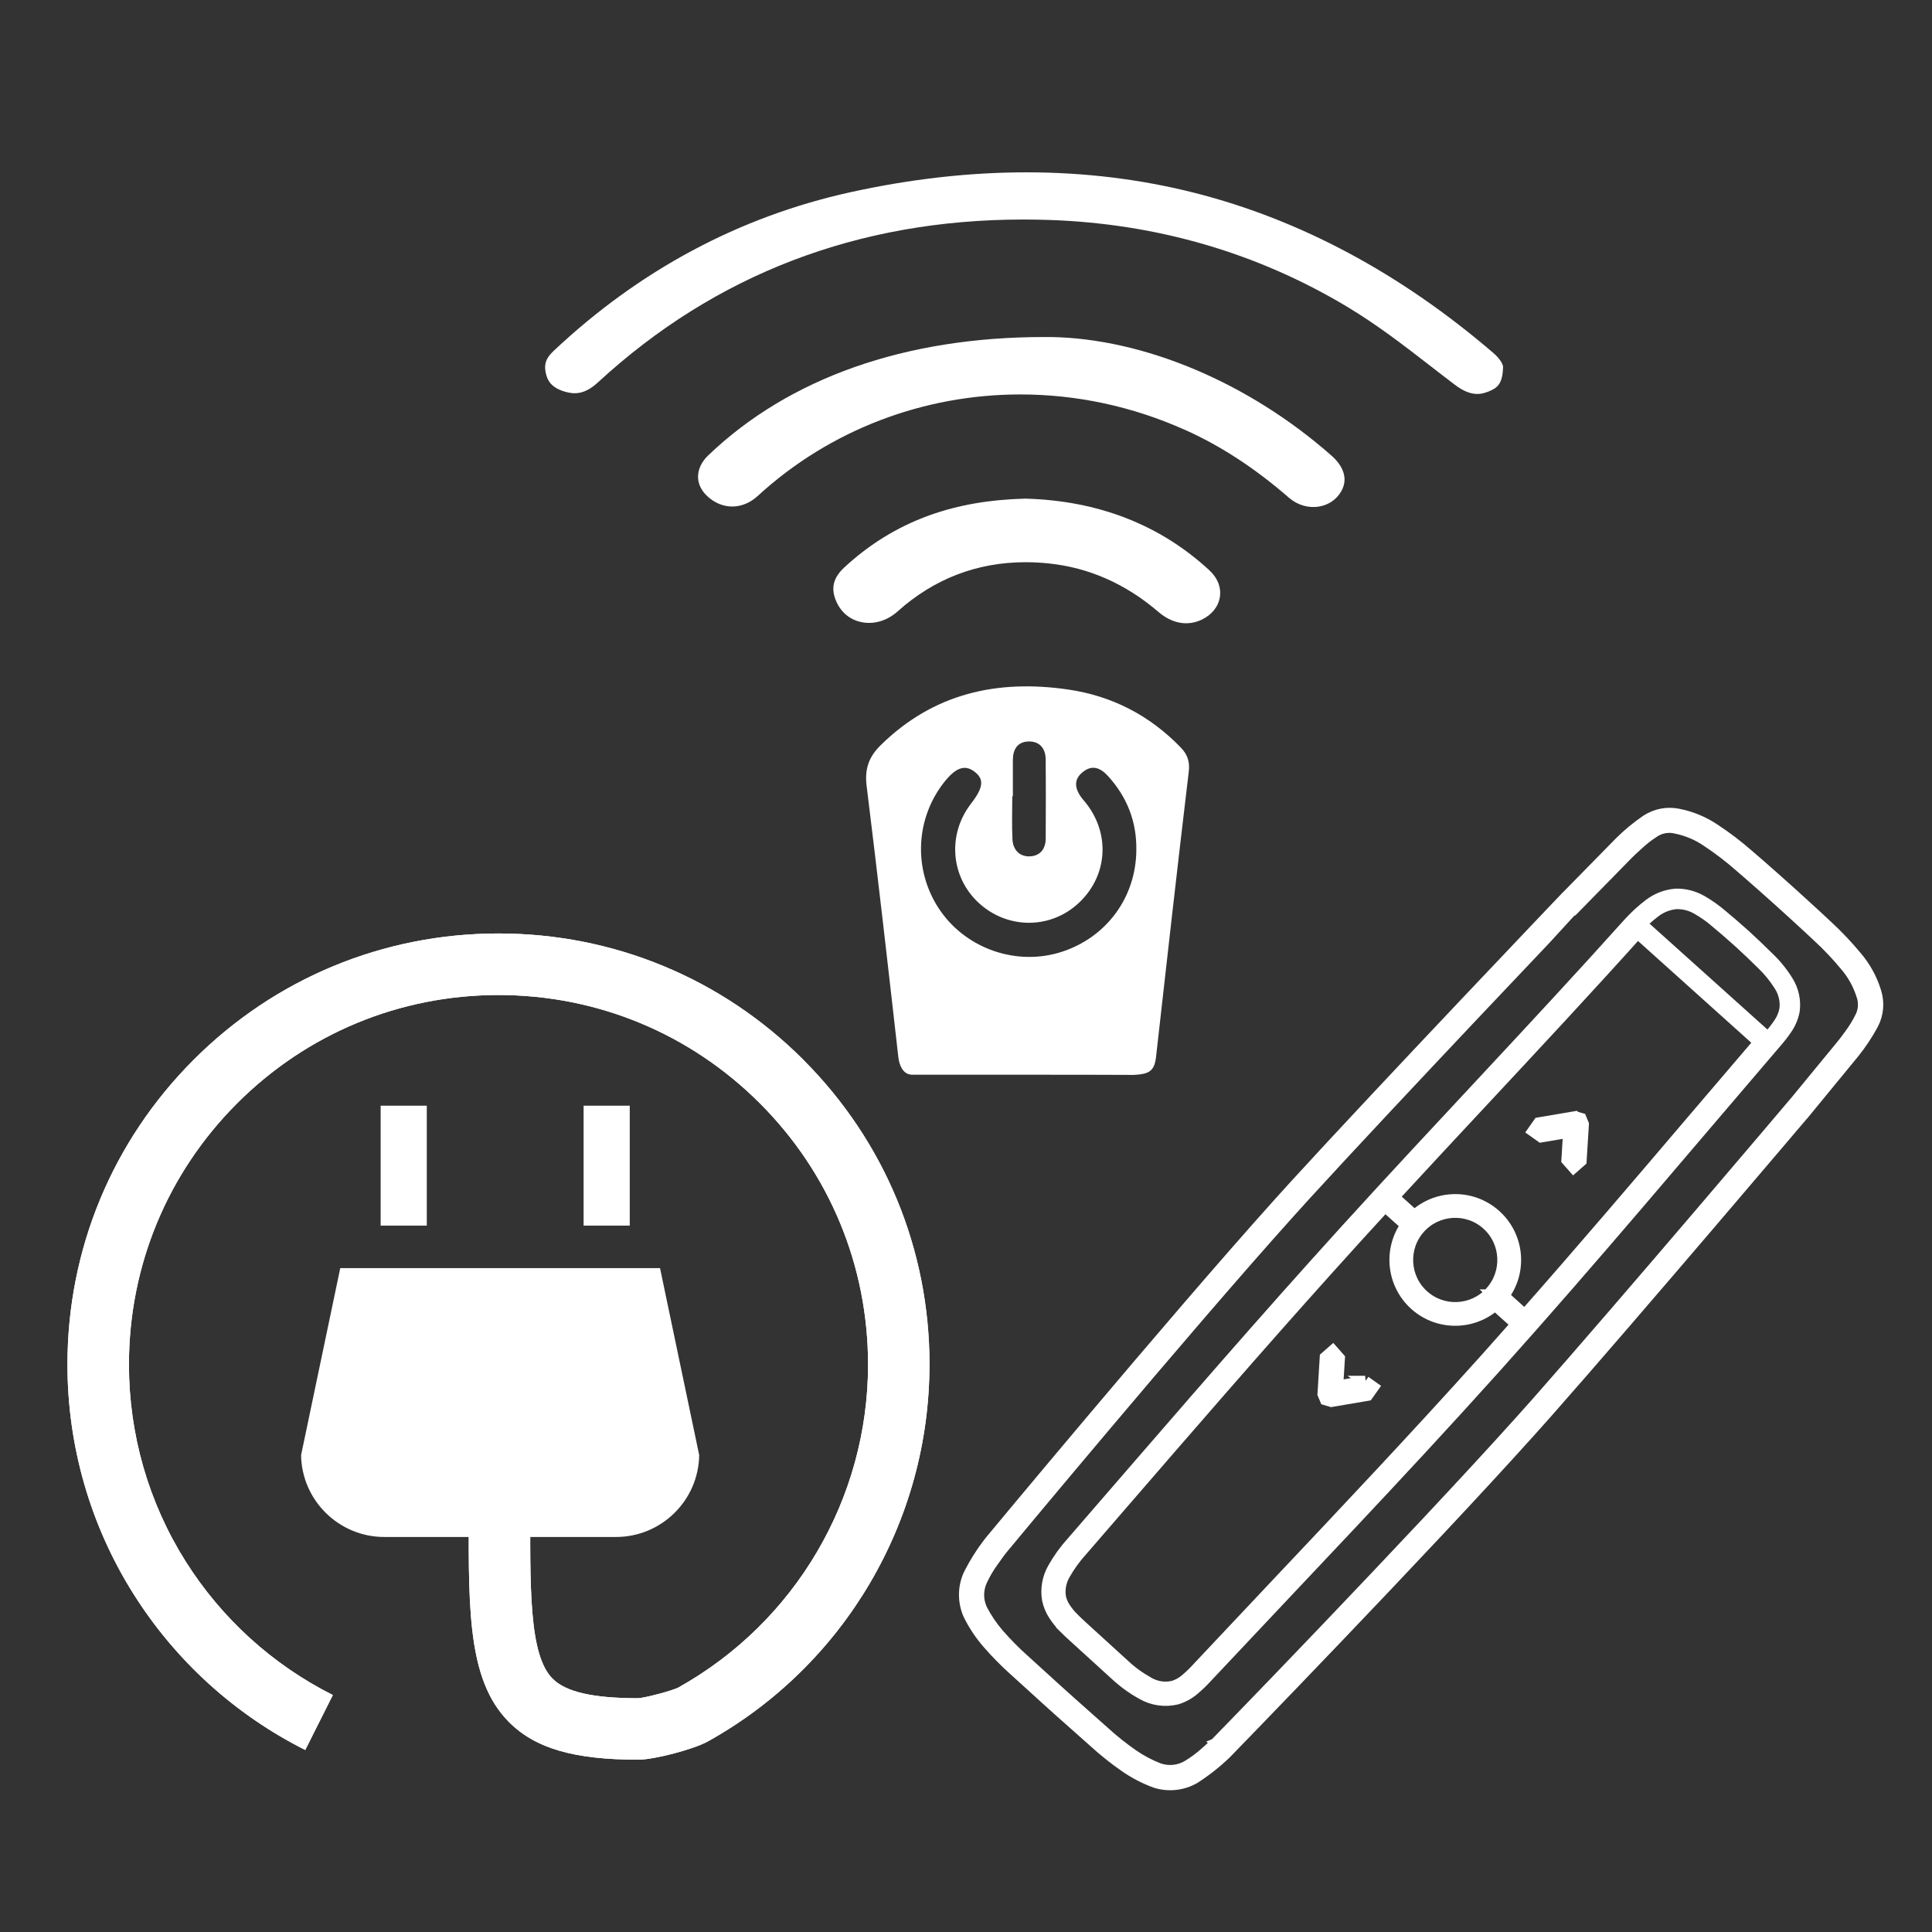 <?xml version="1.0" encoding="UTF-8"?><svg id="Layer_2" xmlns="http://www.w3.org/2000/svg" viewBox="0 0 43 43"><rect x="0" y="0" width="43" height="43" fill="#333333" stroke="none"/><defs><style>.cls-1{stroke-width:0px;}.cls-1,.cls-2{fill:#fff;}.cls-2{stroke:#fff;stroke-miterlimit:10;stroke-width:.25px;}</style></defs><path class="cls-1" d="M20.689,30.37c0-2.563-.998-4.972-2.81-6.784-1.812-1.812-4.222-2.81-6.784-2.81s-4.972.998-6.784,2.81c-1.812,1.812-2.81,4.222-2.81,6.784,0,1.813.508,3.578,1.47,5.106.935,1.485,2.257,2.686,3.823,3.473l.614-1.223c-1.343-.675-2.477-1.705-3.279-2.979-.824-1.309-1.259-2.822-1.259-4.376,0-2.197.856-4.263,2.409-5.816s3.619-2.409,5.816-2.409,4.263.856,5.816,2.409c1.554,1.554,2.409,3.619,2.409,5.816,0,2.982-1.619,5.736-4.226,7.19-.15.073-.725.225-.89.236-1.006,0-1.611-.139-1.906-.436-.522-.526-.509-1.974-.49-4.167.004-.477.008-.97.008-1.515h-1.369c0,.539-.004,1.029-.008,1.503-.011,1.269-.02,2.272.069,3.072.108.97.36,1.608.817,2.07.584.589,1.447.841,2.883.841.351,0,1.233-.232,1.546-.406,3.043-1.694,4.933-4.908,4.933-8.388Z"/><path class="cls-1" d="M14.691,28.224h-7.118s-.872,4.163-.872,4.163c.016,1.007.841,1.821,1.851,1.821h5.159c1.011,0,1.835-.814,1.851-1.821l-.872-4.163Z"/><path class="cls-1" d="M17.879,23.586c-1.812-1.812-4.222-2.81-6.784-2.81s-4.972.998-6.784,2.81c-1.812,1.812-2.81,4.222-2.81,6.784,0,1.813.508,3.578,1.47,5.106.935,1.485,2.257,2.686,3.823,3.473l.614-1.223c-1.343-.675-2.477-1.705-3.279-2.979-.824-1.309-1.259-2.822-1.259-4.376,0-2.197.856-4.263,2.409-5.816s3.619-2.409,5.816-2.409,4.263.856,5.816,2.409c1.554,1.554,2.409,3.619,2.409,5.816,0,2.982-1.619,5.736-4.226,7.19-.15.073-.725.225-.89.236-1.006,0-1.611-.139-1.906-.436-.522-.526-.509-1.974-.49-4.167.004-.477.008-.97.008-1.515h-1.369c0,.539-.004,1.029-.008,1.503-.011,1.269-.02,2.272.069,3.072.108.97.36,1.608.817,2.07.584.589,1.447.841,2.883.841.351,0,1.233-.232,1.546-.406,3.043-1.694,4.933-4.908,4.933-8.388,0-2.563-.998-4.972-2.81-6.784Z"/><rect class="cls-1" x="8.472" y="24.609" width="1.027" height="2.669"/><rect class="cls-1" x="12.989" y="24.609" width="1.027" height="2.669"/><path class="cls-1" d="M33.231,7.851h0c-2.059-1.767-4.296-2.964-6.649-3.56-2.384-.603-4.96-.607-7.658-.012-2.472.545-4.694,1.734-6.604,3.533-.196.184-.21.33-.169.505.034.147.112.31.424.401.201.058.429.073.734-.208,2.612-2.407,5.794-3.624,9.466-3.624.196,0,.394.003.594.01,2.393.084,4.62.735,6.62,1.935.666.4,1.274.87,1.861,1.325.177.137.353.274.531.408.342.259.562.225.748.15.186-.075.318-.159.324-.553,0-.03-.04-.155-.222-.311Z"/><path class="cls-1" d="M26.374,9.567c.8.359,1.556.853,2.313,1.51.19.165.434.237.671.197.213-.036.388-.156.493-.338.208-.361-.074-.669-.205-.785-1.841-1.629-4.184-2.619-6.267-2.65-.047,0-.093,0-.14,0-3.093,0-5.675.909-7.476,2.634-.148.141-.228.311-.227.479.001.158.074.308.21.433.331.305.78.302,1.119-.009,1.617-1.484,3.709-2.259,5.845-2.259,1.234,0,2.483.259,3.663.789Z"/><path class="cls-1" d="M20.278,23.918c-.176-.015-.262-.196-.284-.39-.228-2.014-.457-4.028-.706-6.039-.046-.374.049-.644.314-.904,1.173-1.154,2.595-1.468,4.169-1.239.977.142,1.818.576,2.51,1.292.152.158.203.319.177.538-.249,2.082-.494,4.262-.728,6.346-.036.32-.158.386-.497.402-.707-.005-3.844-.005-4.955-.005ZM25.291,18.912c.008-.628-.207-1.173-.627-1.636-.165-.182-.352-.27-.573-.086-.186.154-.187.347-.008.579.037.047.077.091.113.139.529.705.438,1.632-.216,2.216-.633.566-1.579.55-2.206-.037-.619-.58-.688-1.521-.162-2.201.278-.359.297-.548.072-.715-.217-.162-.422-.084-.689.262-.006.008-.012.016-.018.024-.624.834-.639,1.975-.038,2.828.596.844,1.7,1.216,2.681.903,1.008-.322,1.667-1.219,1.671-2.275ZM22.544,17.722h-.014c0,.319-.012.639.004.958.012.226.148.386.381.38.23-.007.358-.16.359-.397.002-.589.005-1.177-.001-1.766-.003-.247-.142-.405-.392-.394-.238.011-.338.181-.338.412,0,.269,0,.538,0,.807Z"/><path class="cls-1" d="M26.919,12.695c-1.099-1.016-2.477-1.553-4.097-1.597l-.105.004c-.075.003-.145.005-.214.01-1.488.088-2.701.583-3.708,1.514-.251.232-.308.465-.185.753.105.245.3.41.551.465.282.062.58-.024.817-.236.813-.728,1.77-1.095,2.849-1.095.171,0,.344.009.521.028.889.093,1.707.454,2.432,1.076.31.266.656.326.976.17.22-.108.364-.291.395-.503.031-.212-.051-.421-.232-.588Z"/><g id="Group_3174"><path id="Path_11981" class="cls-2" d="M23.724,38.002l-.104.116.754.67.012.011c.205.184.42.356.646.513.21.147.439.266.679.355.29.094.606.061.871-.09.253-.162.489-.348.705-.557l.004-.004s4.364-4.485,6.781-7.176c.132-.147.258-.288.378-.424,1.934-2.19,5.709-6.645,5.71-6.645h.001s1.095-1.334,1.095-1.334l.002-.002c.161-.2.304-.415.426-.642.116-.222.138-.48.062-.719-.088-.287-.234-.553-.429-.781-.199-.24-.413-.467-.642-.678-.285-.27-.881-.808-.881-.808,0,0-.581-.52-.881-.775-.234-.205-.482-.395-.742-.566-.248-.169-.528-.286-.822-.343-.245-.05-.5,0-.708.138-.212.145-.411.31-.593.492l-.002.002-1.208,1.231h-.001s-4.032,4.228-6.003,6.384c-.12.134-.248.273-.381.421-2.418,2.691-6.411,7.507-6.412,7.508l-.004.005c-.185.236-.346.49-.479.759-.121.279-.119.597.005.875.114.23.256.444.425.638.181.207.374.404.578.588l.014.012.104-.116-.104.116.745.677.295.265.208-.232-.295-.265-.744-.677-.002-.002-.012-.01c-.194-.174-.377-.361-.549-.557-.145-.168-.27-.352-.373-.55-.098-.206-.099-.444-.002-.651.069-.147.151-.288.247-.42.101-.146.189-.261.189-.261l-.124-.095.12.1s.998-1.204,2.297-2.743,2.901-3.414,4.106-4.755c.131-.146.257-.286.379-.419.982-1.075,2.481-2.67,3.733-3.997,1.253-1.327,2.258-2.38,2.26-2.383l-.114-.107.112.109,1.207-1.232-.111-.108.109.111s.087-.085.2-.185c.102-.095.212-.182.329-.258.146-.107.332-.144.508-.102.252.051.491.152.702.298.248.164.484.345.708.541.294.25.874.768.874.769s.595.537.875.803c.219.201.423.417.613.646.168.195.294.421.371.666.061.17.044.358-.046.515-.063.125-.137.243-.22.356-.088.122-.164.218-.164.218l.122.097-.12-.1-1.095,1.332.118.1-.119-.101s-.943,1.114-2.128,2.501-2.612,3.047-3.576,4.139c-.119.135-.244.275-.376.421-1.205,1.341-2.899,3.133-4.29,4.59s-2.481,2.575-2.483,2.576l.112.109-.108-.113s-.105.1-.239.216c-.121.109-.252.206-.391.29-.195.118-.432.142-.647.067-.207-.08-.404-.185-.586-.312-.214-.149-.419-.312-.612-.487l-.012-.011-.754-.67-.104.115Z"/></g><g id="Group_3175"><path id="Path_11982" class="cls-2" d="M23.753,36.145l.075-.072c-.074-.074-.14-.156-.198-.243-.053-.081-.09-.172-.11-.267-.031-.196.008-.397.109-.568.109-.194.24-.375.391-.539,1.806-2.084,3.599-4.174,5.441-6.223.22-.245.441-.491.663-.735,2.075-2.281,4.214-4.506,6.278-6.804l-.077-.069.076.071c.131-.147.275-.281.432-.4.14-.108.309-.174.486-.187.159-.001.315.039.452.119.152.086.295.187.426.302.155.128.306.259.455.393l.065.058c.17.155.336.313.498.474.151.144.283.307.394.484.1.156.143.342.119.525-.021.11-.065.215-.127.308-.069.102-.145.2-.227.292-2.058,2.401-4.086,4.825-6.194,7.177l-.089.099c-2.081,2.316-4.241,4.564-6.374,6.837-.086.095-.178.184-.275.267-.089.076-.192.133-.303.168-.213.052-.438.018-.627-.095-.203-.113-.392-.251-.561-.41l-.037-.033c-.149-.134-.295-.268-.442-.403s-.295-.269-.441-.404l-.104-.096-.101-.099-.073.074.075-.072-.075.072-.073.074.103.101.002.002.105.097c.148.135.296.27.443.403s.294.268.441.402l.039.035c.182.171.385.32.604.441.235.137.514.176.779.111.138-.043.266-.113.376-.207.105-.089.204-.184.296-.286,2.131-2.272,4.292-4.52,6.377-6.841l.089-.099c2.11-2.353,4.14-4.78,6.195-7.178.089-.1.17-.205.244-.316.078-.116.132-.248.158-.385.032-.231-.02-.466-.144-.664-.119-.193-.263-.37-.428-.526-.166-.165-.333-.325-.505-.482l-.066-.059c-.151-.135-.304-.268-.462-.398-.143-.123-.297-.232-.461-.325-.17-.096-.363-.146-.559-.143-.217.015-.425.094-.598.226-.167.127-.322.27-.462.426h-.001c-2.061,2.296-4.2,4.521-6.277,6.806-.222.244-.443.489-.664.735-1.842,2.05-3.636,4.141-5.443,6.226-.161.177-.301.371-.418.579-.122.212-.167.461-.126.702.025.12.072.234.139.337.064.1.139.193.223.277h.001s.073-.072.073-.072Z"/></g><g id="Group_3176"><path id="Path_11983" class="cls-2" d="M33.202,28.98l.626.562.069-.077-.077-.069-.008.008c-.231.262-.463.522-.694.781l-.086.096c-1.532,1.705-3.13,3.398-4.678,5.037-.566.599-1.131,1.199-1.696,1.801-.083.092-.172.179-.267.259-.08.069-.174.121-.274.153-.193.047-.396.015-.566-.089-.197-.11-.38-.244-.543-.399l-.038-.034-.441-.402-.442-.403-.102-.095-.1-.097-.072.074.074-.072c-.07-.07-.133-.148-.187-.231-.048-.072-.082-.154-.1-.239-.027-.177.008-.358.101-.512.107-.188.235-.364.381-.524l.863-.998c1.492-1.725,3.028-3.501,4.582-5.23.219-.244.437-.486.657-.728.234-.258.47-.516.707-.773l.006-.006-.077-.069-.069.077.613.55.139-.155-.613-.55-.146.007-.006.006c-.237.258-.474.517-.708.774-.218.243-.437.486-.657.729-1.555,1.731-3.092,3.508-4.585,5.234l-.863.998c-.156.171-.293.359-.407.561-.115.196-.158.426-.12.651.022.11.065.215.126.309.062.095.133.183.213.263l.003.003.1.1.002.002.104.096.443.403.441.402.038.034c.177.167.374.311.587.43.217.128.475.165.719.104.128-.04.246-.105.348-.192.101-.086.197-.178.286-.276.564-.601,1.129-1.201,1.696-1.801,1.547-1.639,3.148-3.334,4.682-5.042l.086-.096c.233-.259.465-.52.695-.782l.008-.009-.009-.146-.626-.562-.139.154ZM31.55,27.117l-.608-.546-.069.077.077.069.004-.004c.693-.753,1.393-1.504,2.076-2.236,1.132-1.214,2.303-2.47,3.431-3.725l-.077-.069.076.071.056-.06-.075-.072-.069.077,2.855,2.565.069-.077-.079-.067c-.505.589-1.009,1.18-1.512,1.771-1.248,1.466-2.532,2.973-3.832,4.445l-.006.007.078.07.069-.077-.62-.559-.139.155.62.559.076.026.072-.035.006-.007c1.302-1.474,2.585-2.982,3.834-4.447.504-.593,1.009-1.184,1.513-1.774l-.009-.145-2.855-2.565-.145.006-.056.06-.002.003c-1.125,1.254-2.296,2.507-3.428,3.722-.684.733-1.383,1.483-2.077,2.237l-.006.007-.027.075.034.072.608.546.139-.155Z"/></g><g id="Group_3177"><path id="Path_11984" class="cls-2" d="M33.309,28.868l-.077-.069c-.418.465-1.134.504-1.599.086-.465-.418-.504-1.134-.086-1.599.418-.465,1.134-.504,1.599-.086h0c.464.419.502,1.133.086,1.599l.155.139c.495-.551.449-1.398-.102-1.893-.551-.495-1.398-.449-1.893.102-.494.55-.449,1.397.101,1.892.55.495,1.398.45,1.893-.101h0s-.078-.07-.078-.07Z"/></g><g id="Group_3178"><path id="Path_11985" class="cls-2" d="M33.257,28.822l-.077-.069c-.392.436-1.064.472-1.501.08-.436-.392-.472-1.064-.08-1.501.392-.436,1.064-.472,1.5-.08.436.393.471,1.064.08,1.501l.155.139c.468-.521.426-1.324-.096-1.792s-1.324-.426-1.792.096-.426,1.324.096,1.792,1.324.426,1.792-.096h0l-.078-.07Z"/></g><g id="Group_3180"><path id="Path_11987" class="cls-2" d="M35.056,24.857l-.808.137-.127.181.179.127.614-.104-.038.621.146.165.166-.146.051-.817-.052-.126-.13-.037Z"/></g><g id="Group_3181"><path id="Path_11988" class="cls-2" d="M30.384,30.746l-.614.104.039-.62-.146-.165-.165.145-.05.817.052.124.13.039.807-.137.127-.179-.18-.128Z"/></g></svg>